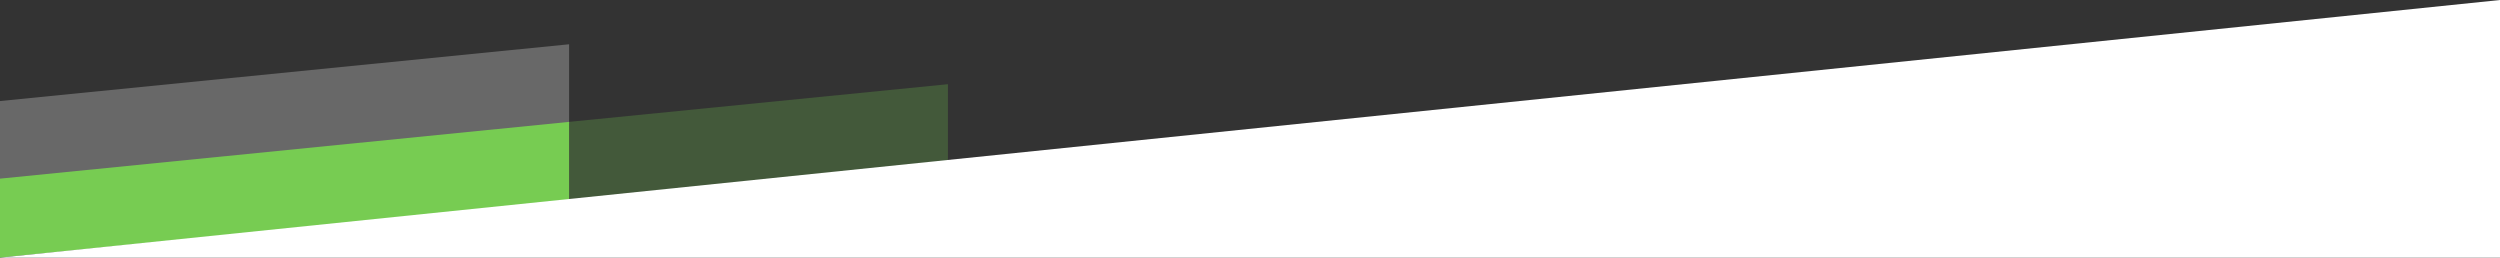 <?xml version="1.0" encoding="utf-8"?>
<!-- Generator: Adobe Illustrator 27.2.0, SVG Export Plug-In . SVG Version: 6.00 Build 0)  -->
<svg version="1.1" id="Ebene_1" xmlns="http://www.w3.org/2000/svg" xmlns:xlink="http://www.w3.org/1999/xlink" x="0px" y="0px"
	 viewBox="0 0 1440 148.4" enable-background="new 0 0 1440 148.4" xml:space="preserve">
<rect x="0" y="0" width="1440" height="148.4" fill="#333333" stroke="none"/>
<polygon opacity="0.26" fill="#FFFFFF" points="327.8,71.1 0,103.7 0,58.2 327.8,25.5 "/>
<polygon opacity="0.25" fill="#77CC52" points="546,48.5 327.8,70.2 327.8,115.8 546,94 "/>
<polygon fill="#77CC52" points="327.8,115.8 0,148.4 0,102.9 327.8,70.2 "/>
<polygon fill="#FFFFFF" points="0,148.4 1440,0 1440,148.4 "/>
</svg>
